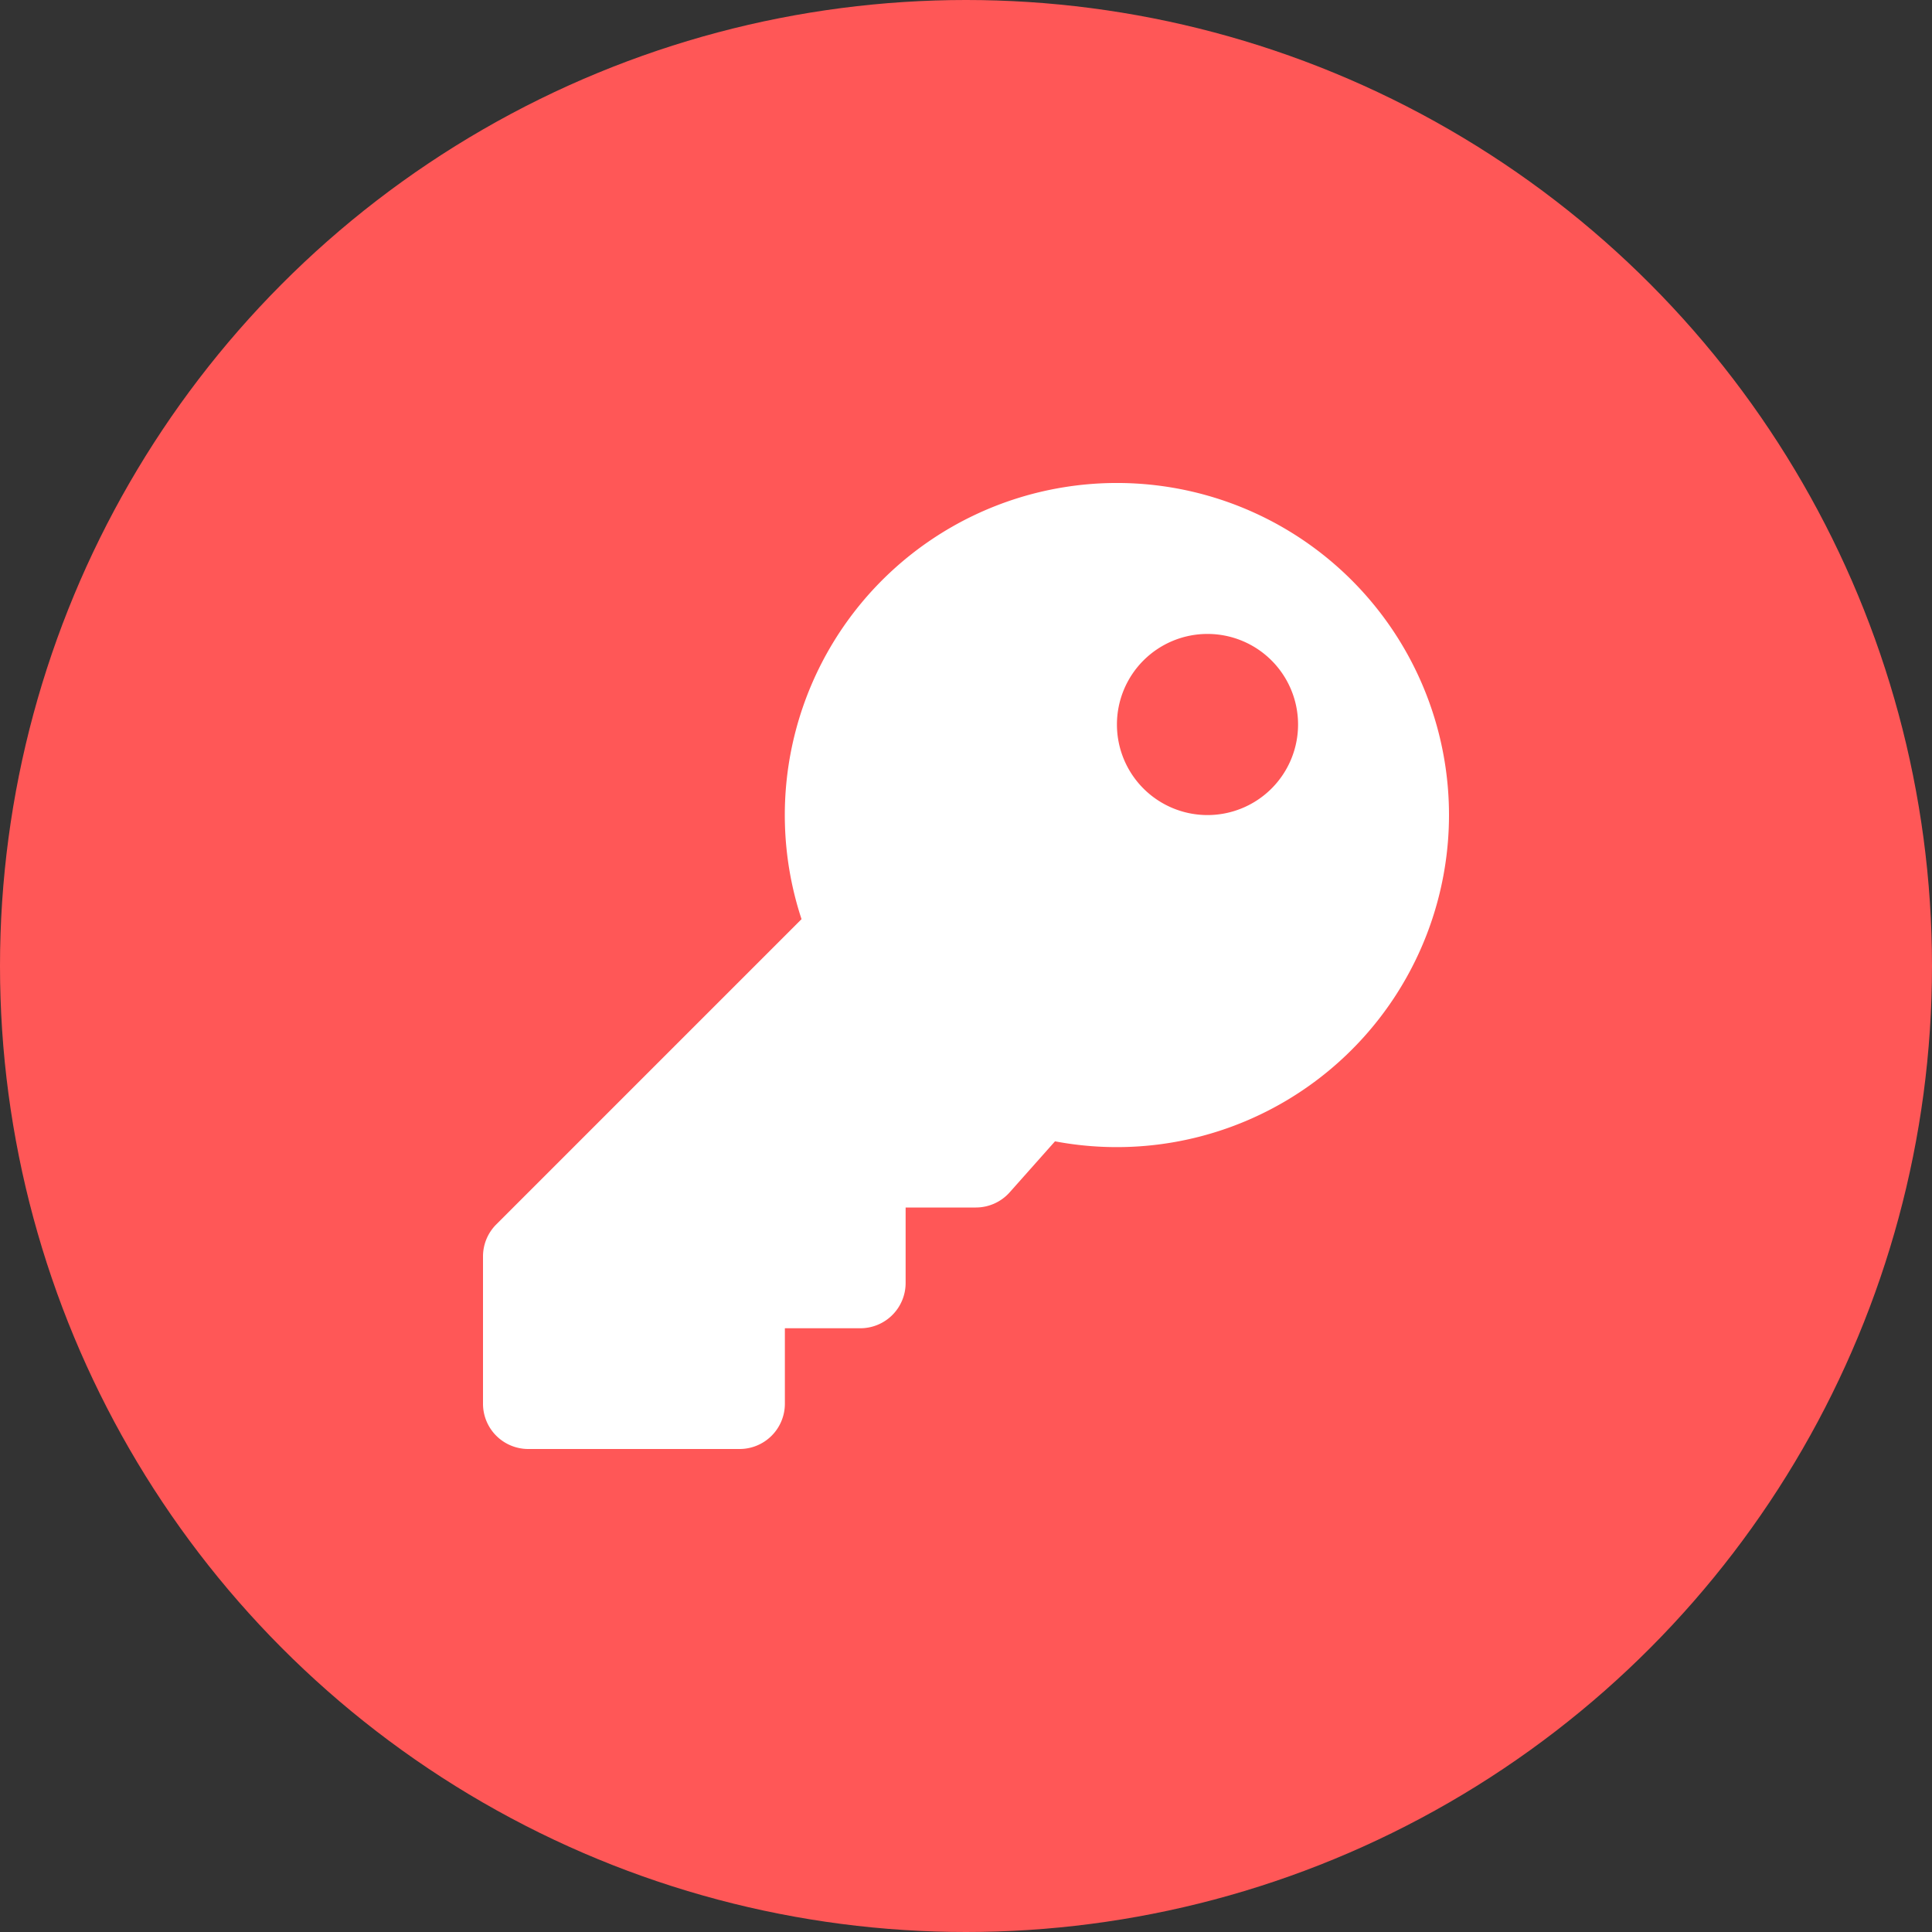 <svg height="120" viewBox="0 0 120 120" width="120" xmlns="http://www.w3.org/2000/svg"><rect x="0" y="0" width="120" height="120" fill="#333333" stroke="none"/><circle cx="60" cy="60" fill="#ff5757" r="60"/><path d="m60 20.625a20.636 20.636 0 0 1 -24.472 20.265l-2.814 3.166a2.812 2.812 0 0 1 -2.1.944h-4.364v4.688a2.812 2.812 0 0 1 -2.812 2.812h-4.688v4.688a2.812 2.812 0 0 1 -2.812 2.812h-13.125a2.812 2.812 0 0 1 -2.813-2.812v-9.148a2.813 2.813 0 0 1 .824-1.989l18.961-18.961a20.627 20.627 0 1 1 40.215-6.465zm-20.625-5.625a5.625 5.625 0 1 0 5.625-5.625 5.625 5.625 0 0 0 -5.625 5.625z" fill="#fff" transform="translate(30 30)"/></svg>